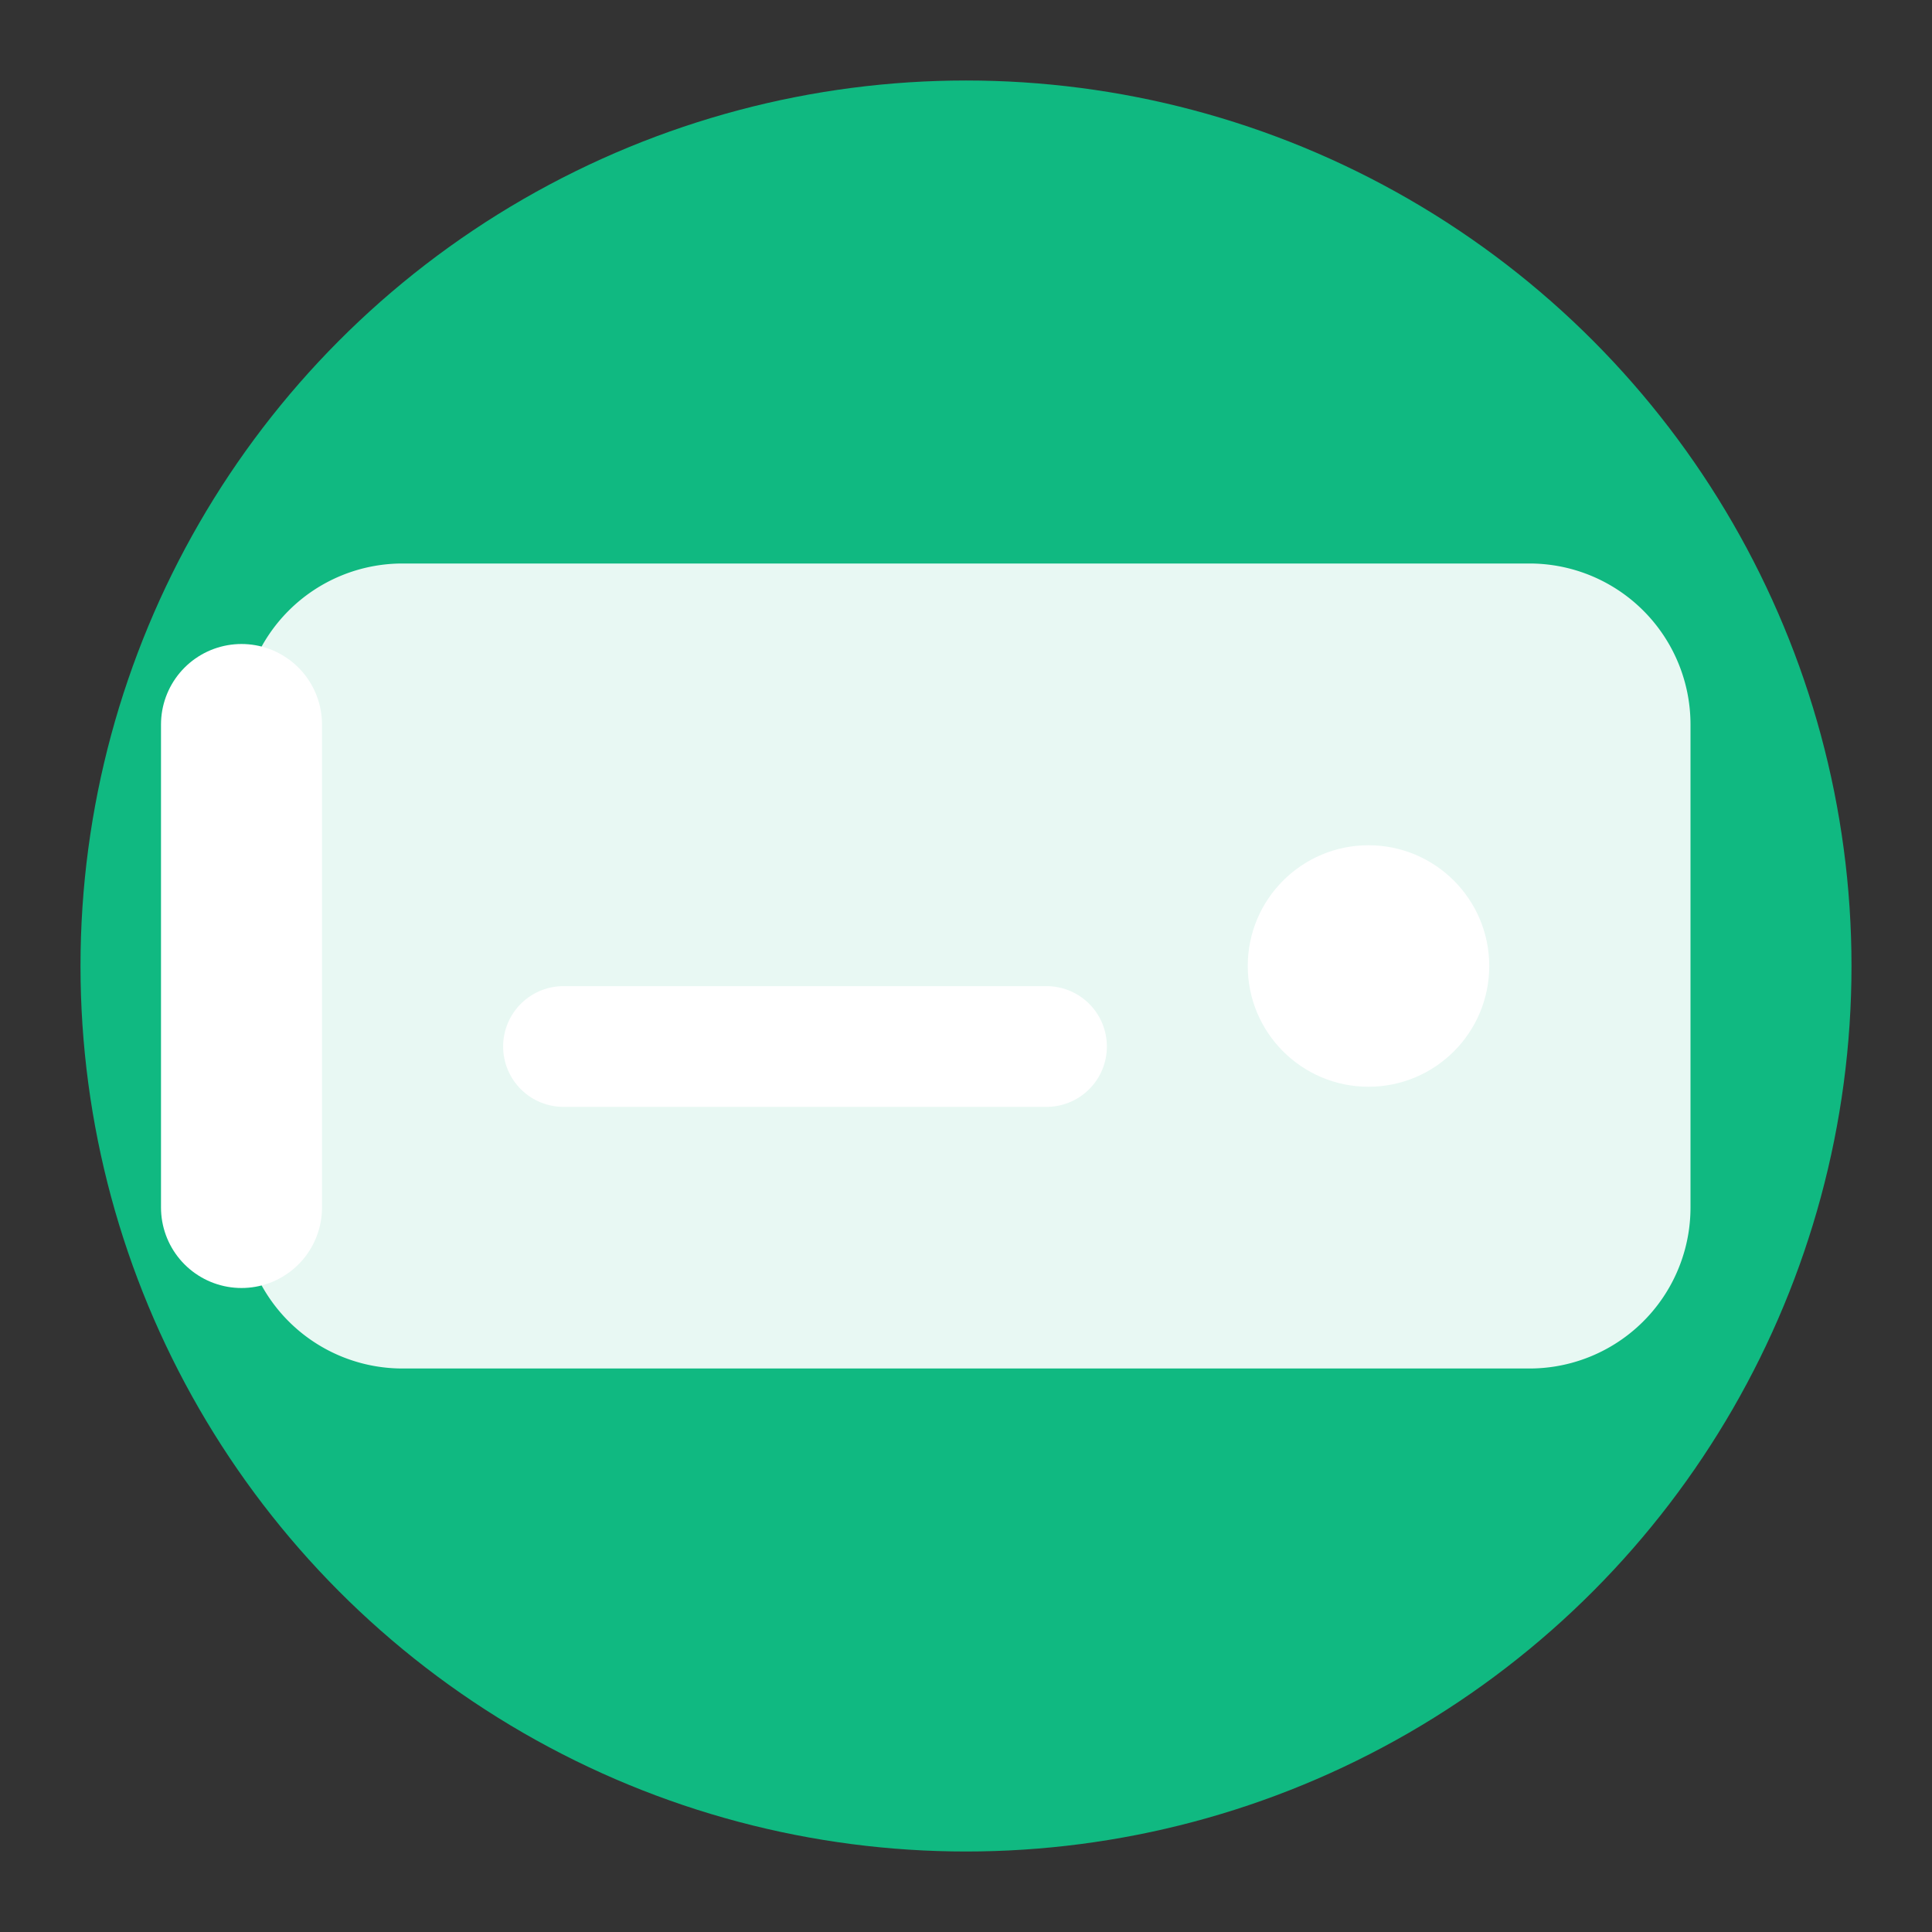 <svg xmlns="http://www.w3.org/2000/svg" viewBox="0 0 24 24" fill="none">
  <rect x="0" y="0" width="24" height="24" fill="#333333" stroke="none"/>
  <!-- Background circle -->
  <circle cx="12" cy="12" r="11" fill="#10b981"/>
  <!-- Wallet icon -->
  <path d="M19 7H5a2 2 0 0 0-2 2v6a2 2 0 0 0 2 2h14a2 2 0 0 0 2-2V9a2 2 0 0 0-2-2z" fill="white" opacity="0.9"/>
  <path d="M3 9v6" stroke="white" stroke-width="2" stroke-linecap="round"/>
  <path d="M7 13h6" stroke="white" stroke-width="1.5" stroke-linecap="round"/>
  <circle cx="17" cy="12" r="1.5" fill="white"/>
</svg>
